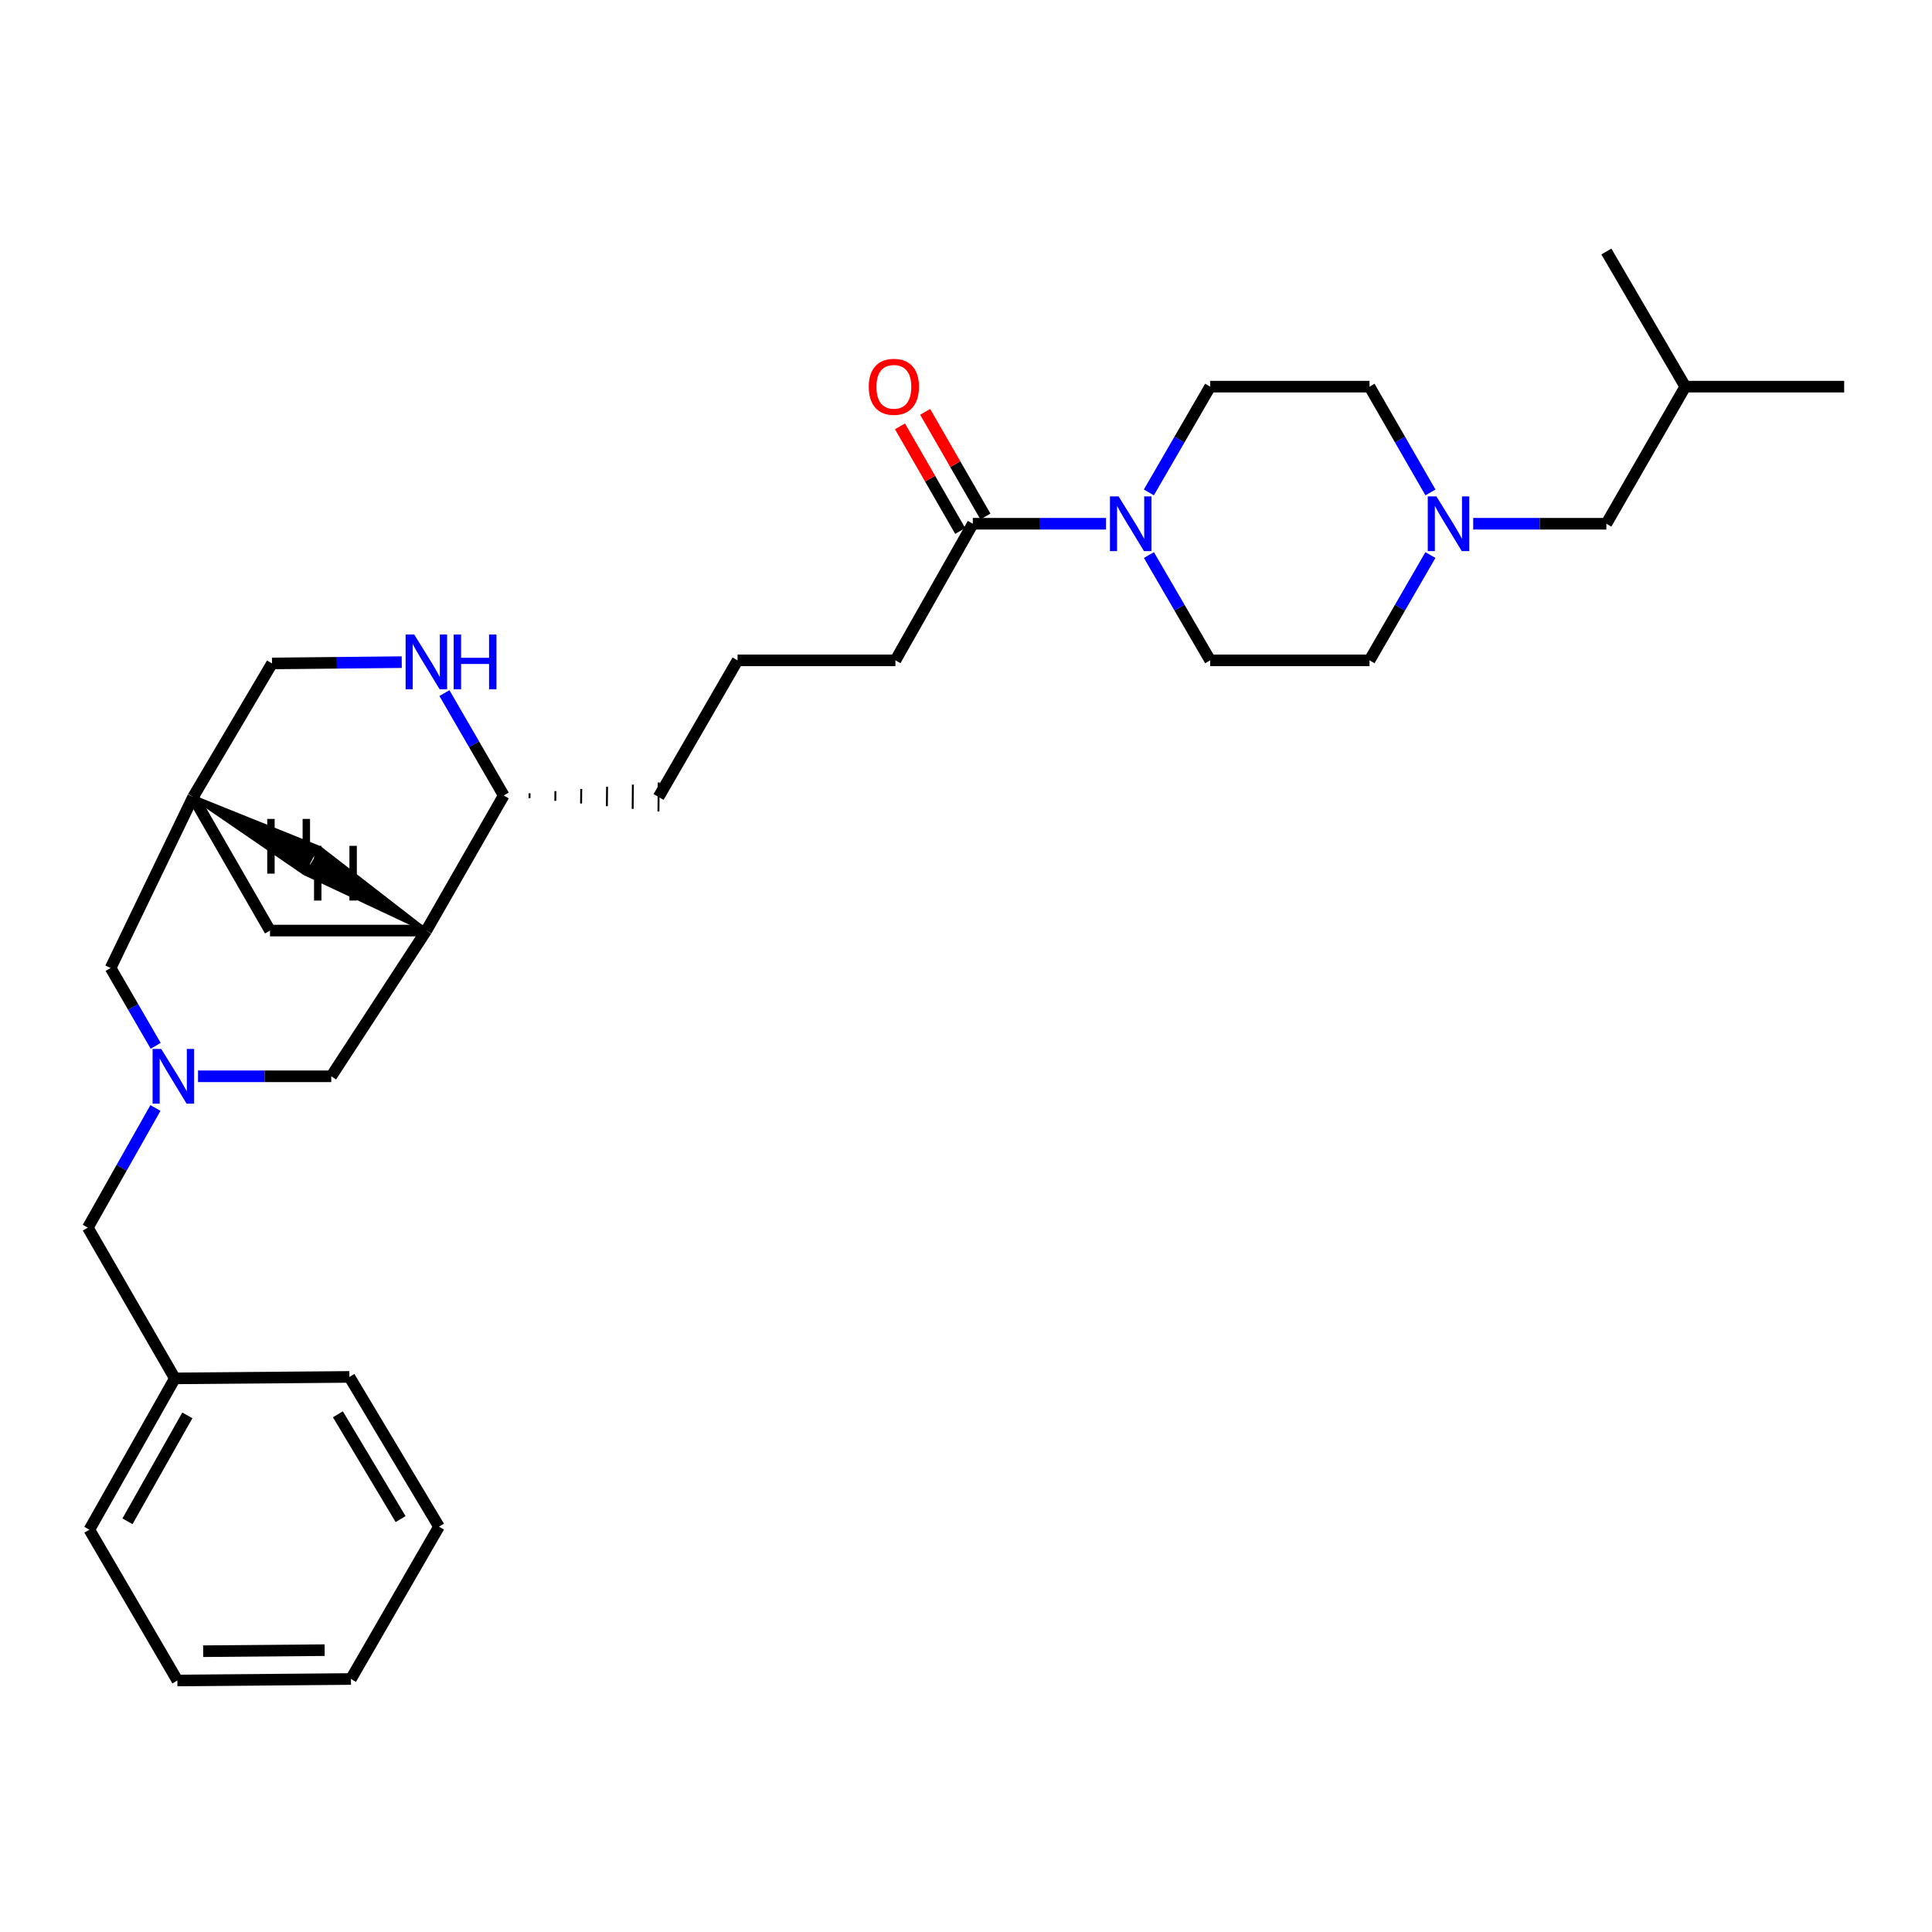 <?xml version='1.0' encoding='iso-8859-1'?>
<svg version='1.1' baseProfile='full'
              xmlns='http://www.w3.org/2000/svg'
                      xmlns:rdkit='http://www.rdkit.org/xml'
                      xmlns:xlink='http://www.w3.org/1999/xlink'
                  xml:space='preserve'
width='1000px' height='1000px' viewBox='0 0 1000 1000'>
<!-- END OF HEADER -->
<rect style='opacity:1.0;fill:#FFFFFF;stroke:none' width='1000' height='1000' x='0' y='0'> </rect>
<path class='bond-5' d='M 102.499,557.09 L 136.975,557.09' style='fill:none;fill-rule:evenodd;stroke:#0000FF;stroke-width:6px;stroke-linecap:butt;stroke-linejoin:miter;stroke-opacity:1' />
<path class='bond-5' d='M 136.975,557.09 L 171.452,557.09' style='fill:none;fill-rule:evenodd;stroke:#000000;stroke-width:6px;stroke-linecap:butt;stroke-linejoin:miter;stroke-opacity:1' />
<path class='bond-9' d='M 80.576,541.31 L 68.911,521.173' style='fill:none;fill-rule:evenodd;stroke:#0000FF;stroke-width:6px;stroke-linecap:butt;stroke-linejoin:miter;stroke-opacity:1' />
<path class='bond-9' d='M 68.911,521.173 L 57.247,501.036' style='fill:none;fill-rule:evenodd;stroke:#000000;stroke-width:6px;stroke-linecap:butt;stroke-linejoin:miter;stroke-opacity:1' />
<path class='bond-13' d='M 80.443,573.499 L 62.949,604.457' style='fill:none;fill-rule:evenodd;stroke:#0000FF;stroke-width:6px;stroke-linecap:butt;stroke-linejoin:miter;stroke-opacity:1' />
<path class='bond-13' d='M 62.949,604.457 L 45.455,635.416' style='fill:none;fill-rule:evenodd;stroke:#000000;stroke-width:6px;stroke-linecap:butt;stroke-linejoin:miter;stroke-opacity:1' />
<path class='bond-0' d='M 572.471,271.089 L 537.999,271.089' style='fill:none;fill-rule:evenodd;stroke:#0000FF;stroke-width:6px;stroke-linecap:butt;stroke-linejoin:miter;stroke-opacity:1' />
<path class='bond-0' d='M 537.999,271.089 L 503.527,271.089' style='fill:none;fill-rule:evenodd;stroke:#000000;stroke-width:6px;stroke-linecap:butt;stroke-linejoin:miter;stroke-opacity:1' />
<path class='bond-10' d='M 594.676,287.294 L 610.52,314.548' style='fill:none;fill-rule:evenodd;stroke:#0000FF;stroke-width:6px;stroke-linecap:butt;stroke-linejoin:miter;stroke-opacity:1' />
<path class='bond-10' d='M 610.52,314.548 L 626.365,341.802' style='fill:none;fill-rule:evenodd;stroke:#000000;stroke-width:6px;stroke-linecap:butt;stroke-linejoin:miter;stroke-opacity:1' />
<path class='bond-11' d='M 594.645,254.879 L 610.505,227.502' style='fill:none;fill-rule:evenodd;stroke:#0000FF;stroke-width:6px;stroke-linecap:butt;stroke-linejoin:miter;stroke-opacity:1' />
<path class='bond-11' d='M 610.505,227.502 L 626.365,200.126' style='fill:none;fill-rule:evenodd;stroke:#000000;stroke-width:6px;stroke-linecap:butt;stroke-linejoin:miter;stroke-opacity:1' />
<path class='bond-1' d='M 220.677,481.664 L 171.452,557.09' style='fill:none;fill-rule:evenodd;stroke:#000000;stroke-width:6px;stroke-linecap:butt;stroke-linejoin:miter;stroke-opacity:1' />
<path class='bond-6' d='M 220.677,481.664 L 260.734,411.745' style='fill:none;fill-rule:evenodd;stroke:#000000;stroke-width:6px;stroke-linecap:butt;stroke-linejoin:miter;stroke-opacity:1' />
<path class='bond-30' d='M 220.677,481.664 L 139.743,481.664' style='fill:none;fill-rule:evenodd;stroke:#000000;stroke-width:6px;stroke-linecap:butt;stroke-linejoin:miter;stroke-opacity:1' />
<path class='bond-34' d='M 220.677,481.664 L 166.491,439.679 L 158.637,452.51 Z' style='fill:#000000;fill-rule:evenodd;fill-opacity:1;stroke:#000000;stroke-width:2px;stroke-linecap:butt;stroke-linejoin:miter;stroke-opacity:1;' />
<path class='bond-2' d='M 207.94,342.724 L 174.368,343.061' style='fill:none;fill-rule:evenodd;stroke:#0000FF;stroke-width:6px;stroke-linecap:butt;stroke-linejoin:miter;stroke-opacity:1' />
<path class='bond-2' d='M 174.368,343.061 L 140.796,343.398' style='fill:none;fill-rule:evenodd;stroke:#000000;stroke-width:6px;stroke-linecap:butt;stroke-linejoin:miter;stroke-opacity:1' />
<path class='bond-31' d='M 230.037,358.753 L 245.386,385.249' style='fill:none;fill-rule:evenodd;stroke:#0000FF;stroke-width:6px;stroke-linecap:butt;stroke-linejoin:miter;stroke-opacity:1' />
<path class='bond-31' d='M 245.386,385.249 L 260.734,411.745' style='fill:none;fill-rule:evenodd;stroke:#000000;stroke-width:6px;stroke-linecap:butt;stroke-linejoin:miter;stroke-opacity:1' />
<path class='bond-3' d='M 503.527,271.089 L 463.47,341.802' style='fill:none;fill-rule:evenodd;stroke:#000000;stroke-width:6px;stroke-linecap:butt;stroke-linejoin:miter;stroke-opacity:1' />
<path class='bond-12' d='M 510.045,267.336 L 494.454,240.258' style='fill:none;fill-rule:evenodd;stroke:#000000;stroke-width:6px;stroke-linecap:butt;stroke-linejoin:miter;stroke-opacity:1' />
<path class='bond-12' d='M 494.454,240.258 L 478.863,213.18' style='fill:none;fill-rule:evenodd;stroke:#FF0000;stroke-width:6px;stroke-linecap:butt;stroke-linejoin:miter;stroke-opacity:1' />
<path class='bond-12' d='M 497.008,274.842 L 481.417,247.764' style='fill:none;fill-rule:evenodd;stroke:#000000;stroke-width:6px;stroke-linecap:butt;stroke-linejoin:miter;stroke-opacity:1' />
<path class='bond-12' d='M 481.417,247.764 L 465.826,220.686' style='fill:none;fill-rule:evenodd;stroke:#FF0000;stroke-width:6px;stroke-linecap:butt;stroke-linejoin:miter;stroke-opacity:1' />
<path class='bond-4' d='M 740.408,254.882 L 724.635,227.504' style='fill:none;fill-rule:evenodd;stroke:#0000FF;stroke-width:6px;stroke-linecap:butt;stroke-linejoin:miter;stroke-opacity:1' />
<path class='bond-4' d='M 724.635,227.504 L 708.861,200.126' style='fill:none;fill-rule:evenodd;stroke:#000000;stroke-width:6px;stroke-linecap:butt;stroke-linejoin:miter;stroke-opacity:1' />
<path class='bond-17' d='M 762.528,271.089 L 796.988,271.089' style='fill:none;fill-rule:evenodd;stroke:#0000FF;stroke-width:6px;stroke-linecap:butt;stroke-linejoin:miter;stroke-opacity:1' />
<path class='bond-17' d='M 796.988,271.089 L 831.448,271.089' style='fill:none;fill-rule:evenodd;stroke:#000000;stroke-width:6px;stroke-linecap:butt;stroke-linejoin:miter;stroke-opacity:1' />
<path class='bond-33' d='M 740.378,287.291 L 724.62,314.546' style='fill:none;fill-rule:evenodd;stroke:#0000FF;stroke-width:6px;stroke-linecap:butt;stroke-linejoin:miter;stroke-opacity:1' />
<path class='bond-33' d='M 724.62,314.546 L 708.861,341.802' style='fill:none;fill-rule:evenodd;stroke:#000000;stroke-width:6px;stroke-linecap:butt;stroke-linejoin:miter;stroke-opacity:1' />
<path class='bond-21' d='M 274.08,413.127 L 274.104,410.62' style='fill:none;fill-rule:evenodd;stroke:#000000;stroke-width:1.0px;stroke-linecap:butt;stroke-linejoin:miter;stroke-opacity:1' />
<path class='bond-21' d='M 287.426,414.509 L 287.474,409.494' style='fill:none;fill-rule:evenodd;stroke:#000000;stroke-width:1.0px;stroke-linecap:butt;stroke-linejoin:miter;stroke-opacity:1' />
<path class='bond-21' d='M 300.772,415.89 L 300.844,408.369' style='fill:none;fill-rule:evenodd;stroke:#000000;stroke-width:1.0px;stroke-linecap:butt;stroke-linejoin:miter;stroke-opacity:1' />
<path class='bond-21' d='M 314.118,417.272 L 314.214,407.244' style='fill:none;fill-rule:evenodd;stroke:#000000;stroke-width:1.0px;stroke-linecap:butt;stroke-linejoin:miter;stroke-opacity:1' />
<path class='bond-21' d='M 327.464,418.654 L 327.584,406.118' style='fill:none;fill-rule:evenodd;stroke:#000000;stroke-width:1.0px;stroke-linecap:butt;stroke-linejoin:miter;stroke-opacity:1' />
<path class='bond-21' d='M 340.81,420.035 L 340.955,404.993' style='fill:none;fill-rule:evenodd;stroke:#000000;stroke-width:1.0px;stroke-linecap:butt;stroke-linejoin:miter;stroke-opacity:1' />
<path class='bond-7' d='M 99.945,412.514 L 57.247,501.036' style='fill:none;fill-rule:evenodd;stroke:#000000;stroke-width:6px;stroke-linecap:butt;stroke-linejoin:miter;stroke-opacity:1' />
<path class='bond-8' d='M 99.945,412.514 L 139.743,481.664' style='fill:none;fill-rule:evenodd;stroke:#000000;stroke-width:6px;stroke-linecap:butt;stroke-linejoin:miter;stroke-opacity:1' />
<path class='bond-14' d='M 99.945,412.514 L 140.796,343.398' style='fill:none;fill-rule:evenodd;stroke:#000000;stroke-width:6px;stroke-linecap:butt;stroke-linejoin:miter;stroke-opacity:1' />
<path class='bond-35' d='M 99.945,412.514 L 156.902,451.545 L 164.003,438.283 Z' style='fill:#000000;fill-rule:evenodd;fill-opacity:1;stroke:#000000;stroke-width:2px;stroke-linecap:butt;stroke-linejoin:miter;stroke-opacity:1;' />
<path class='bond-15' d='M 626.365,341.802 L 708.861,341.802' style='fill:none;fill-rule:evenodd;stroke:#000000;stroke-width:6px;stroke-linecap:butt;stroke-linejoin:miter;stroke-opacity:1' />
<path class='bond-16' d='M 626.365,200.126 L 708.861,200.126' style='fill:none;fill-rule:evenodd;stroke:#000000;stroke-width:6px;stroke-linecap:butt;stroke-linejoin:miter;stroke-opacity:1' />
<path class='bond-18' d='M 45.455,635.416 L 90.51,713.449' style='fill:none;fill-rule:evenodd;stroke:#000000;stroke-width:6px;stroke-linecap:butt;stroke-linejoin:miter;stroke-opacity:1' />
<path class='bond-22' d='M 831.448,271.089 L 872.3,200.126' style='fill:none;fill-rule:evenodd;stroke:#000000;stroke-width:6px;stroke-linecap:butt;stroke-linejoin:miter;stroke-opacity:1' />
<path class='bond-23' d='M 90.51,713.449 L 46.248,791.776' style='fill:none;fill-rule:evenodd;stroke:#000000;stroke-width:6px;stroke-linecap:butt;stroke-linejoin:miter;stroke-opacity:1' />
<path class='bond-23' d='M 96.967,732.599 L 65.985,787.428' style='fill:none;fill-rule:evenodd;stroke:#000000;stroke-width:6px;stroke-linecap:butt;stroke-linejoin:miter;stroke-opacity:1' />
<path class='bond-24' d='M 90.51,713.449 L 180.854,712.689' style='fill:none;fill-rule:evenodd;stroke:#000000;stroke-width:6px;stroke-linecap:butt;stroke-linejoin:miter;stroke-opacity:1' />
<path class='bond-19' d='M 463.47,341.802 L 381.759,341.802' style='fill:none;fill-rule:evenodd;stroke:#000000;stroke-width:6px;stroke-linecap:butt;stroke-linejoin:miter;stroke-opacity:1' />
<path class='bond-20' d='M 381.759,341.802 L 340.882,412.514' style='fill:none;fill-rule:evenodd;stroke:#000000;stroke-width:6px;stroke-linecap:butt;stroke-linejoin:miter;stroke-opacity:1' />
<path class='bond-25' d='M 872.3,200.126 L 954.545,200.126' style='fill:none;fill-rule:evenodd;stroke:#000000;stroke-width:6px;stroke-linecap:butt;stroke-linejoin:miter;stroke-opacity:1' />
<path class='bond-26' d='M 872.3,200.126 L 831.448,130.182' style='fill:none;fill-rule:evenodd;stroke:#000000;stroke-width:6px;stroke-linecap:butt;stroke-linejoin:miter;stroke-opacity:1' />
<path class='bond-28' d='M 46.248,791.776 L 91.813,869.818' style='fill:none;fill-rule:evenodd;stroke:#000000;stroke-width:6px;stroke-linecap:butt;stroke-linejoin:miter;stroke-opacity:1' />
<path class='bond-27' d='M 180.854,712.689 L 227.213,790.188' style='fill:none;fill-rule:evenodd;stroke:#000000;stroke-width:6px;stroke-linecap:butt;stroke-linejoin:miter;stroke-opacity:1' />
<path class='bond-27' d='M 174.898,732.036 L 207.349,786.285' style='fill:none;fill-rule:evenodd;stroke:#000000;stroke-width:6px;stroke-linecap:butt;stroke-linejoin:miter;stroke-opacity:1' />
<path class='bond-29' d='M 227.213,790.188 L 181.648,869.049' style='fill:none;fill-rule:evenodd;stroke:#000000;stroke-width:6px;stroke-linecap:butt;stroke-linejoin:miter;stroke-opacity:1' />
<path class='bond-32' d='M 91.813,869.818 L 181.648,869.049' style='fill:none;fill-rule:evenodd;stroke:#000000;stroke-width:6px;stroke-linecap:butt;stroke-linejoin:miter;stroke-opacity:1' />
<path class='bond-32' d='M 105.16,854.659 L 168.044,854.121' style='fill:none;fill-rule:evenodd;stroke:#000000;stroke-width:6px;stroke-linecap:butt;stroke-linejoin:miter;stroke-opacity:1' />
<path  class='atom-0' d='M 83.456 542.93
L 92.736 557.93
Q 93.656 559.41, 95.136 562.09
Q 96.616 564.77, 96.696 564.93
L 96.696 542.93
L 100.456 542.93
L 100.456 571.25
L 96.576 571.25
L 86.616 554.85
Q 85.456 552.93, 84.216 550.73
Q 83.016 548.53, 82.656 547.85
L 82.656 571.25
L 78.976 571.25
L 78.976 542.93
L 83.456 542.93
' fill='#0000FF'/>
<path  class='atom-1' d='M 578.994 256.929
L 588.274 271.929
Q 589.194 273.409, 590.674 276.089
Q 592.154 278.769, 592.234 278.929
L 592.234 256.929
L 595.994 256.929
L 595.994 285.249
L 592.114 285.249
L 582.154 268.849
Q 580.994 266.929, 579.754 264.729
Q 578.554 262.529, 578.194 261.849
L 578.194 285.249
L 574.514 285.249
L 574.514 256.929
L 578.994 256.929
' fill='#0000FF'/>
<path  class='atom-3' d='M 214.417 328.436
L 223.697 343.436
Q 224.617 344.916, 226.097 347.596
Q 227.577 350.276, 227.657 350.436
L 227.657 328.436
L 231.417 328.436
L 231.417 356.756
L 227.537 356.756
L 217.577 340.356
Q 216.417 338.436, 215.177 336.236
Q 213.977 334.036, 213.617 333.356
L 213.617 356.756
L 209.937 356.756
L 209.937 328.436
L 214.417 328.436
' fill='#0000FF'/>
<path  class='atom-3' d='M 234.817 328.436
L 238.657 328.436
L 238.657 340.476
L 253.137 340.476
L 253.137 328.436
L 256.977 328.436
L 256.977 356.756
L 253.137 356.756
L 253.137 343.676
L 238.657 343.676
L 238.657 356.756
L 234.817 356.756
L 234.817 328.436
' fill='#0000FF'/>
<path  class='atom-5' d='M 743.486 256.929
L 752.766 271.929
Q 753.686 273.409, 755.166 276.089
Q 756.646 278.769, 756.726 278.929
L 756.726 256.929
L 760.486 256.929
L 760.486 285.249
L 756.606 285.249
L 746.646 268.849
Q 745.486 266.929, 744.246 264.729
Q 743.046 262.529, 742.686 261.849
L 742.686 285.249
L 739.006 285.249
L 739.006 256.929
L 743.486 256.929
' fill='#0000FF'/>
<path  class='atom-13' d='M 449.667 200.206
Q 449.667 193.406, 453.027 189.606
Q 456.387 185.806, 462.667 185.806
Q 468.947 185.806, 472.307 189.606
Q 475.667 193.406, 475.667 200.206
Q 475.667 207.086, 472.267 211.006
Q 468.867 214.886, 462.667 214.886
Q 456.427 214.886, 453.027 211.006
Q 449.667 207.126, 449.667 200.206
M 462.667 211.686
Q 466.987 211.686, 469.307 208.806
Q 471.667 205.886, 471.667 200.206
Q 471.667 194.646, 469.307 191.846
Q 466.987 189.006, 462.667 189.006
Q 458.347 189.006, 455.987 191.806
Q 453.667 194.606, 453.667 200.206
Q 453.667 205.926, 455.987 208.806
Q 458.347 211.686, 462.667 211.686
' fill='#FF0000'/>
<path  class='atom-31' d='M 138.315 423.874
L 142.155 423.874
L 142.155 435.914
L 156.635 435.914
L 156.635 423.874
L 160.475 423.874
L 160.475 452.194
L 156.635 452.194
L 156.635 439.114
L 142.155 439.114
L 142.155 452.194
L 138.315 452.194
L 138.315 423.874
' fill='#000000'/>
<path  class='atom-32' d='M 162.542 437.806
L 166.382 437.806
L 166.382 449.846
L 180.862 449.846
L 180.862 437.806
L 184.702 437.806
L 184.702 466.126
L 180.862 466.126
L 180.862 453.046
L 166.382 453.046
L 166.382 466.126
L 162.542 466.126
L 162.542 437.806
' fill='#000000'/>
</svg>
